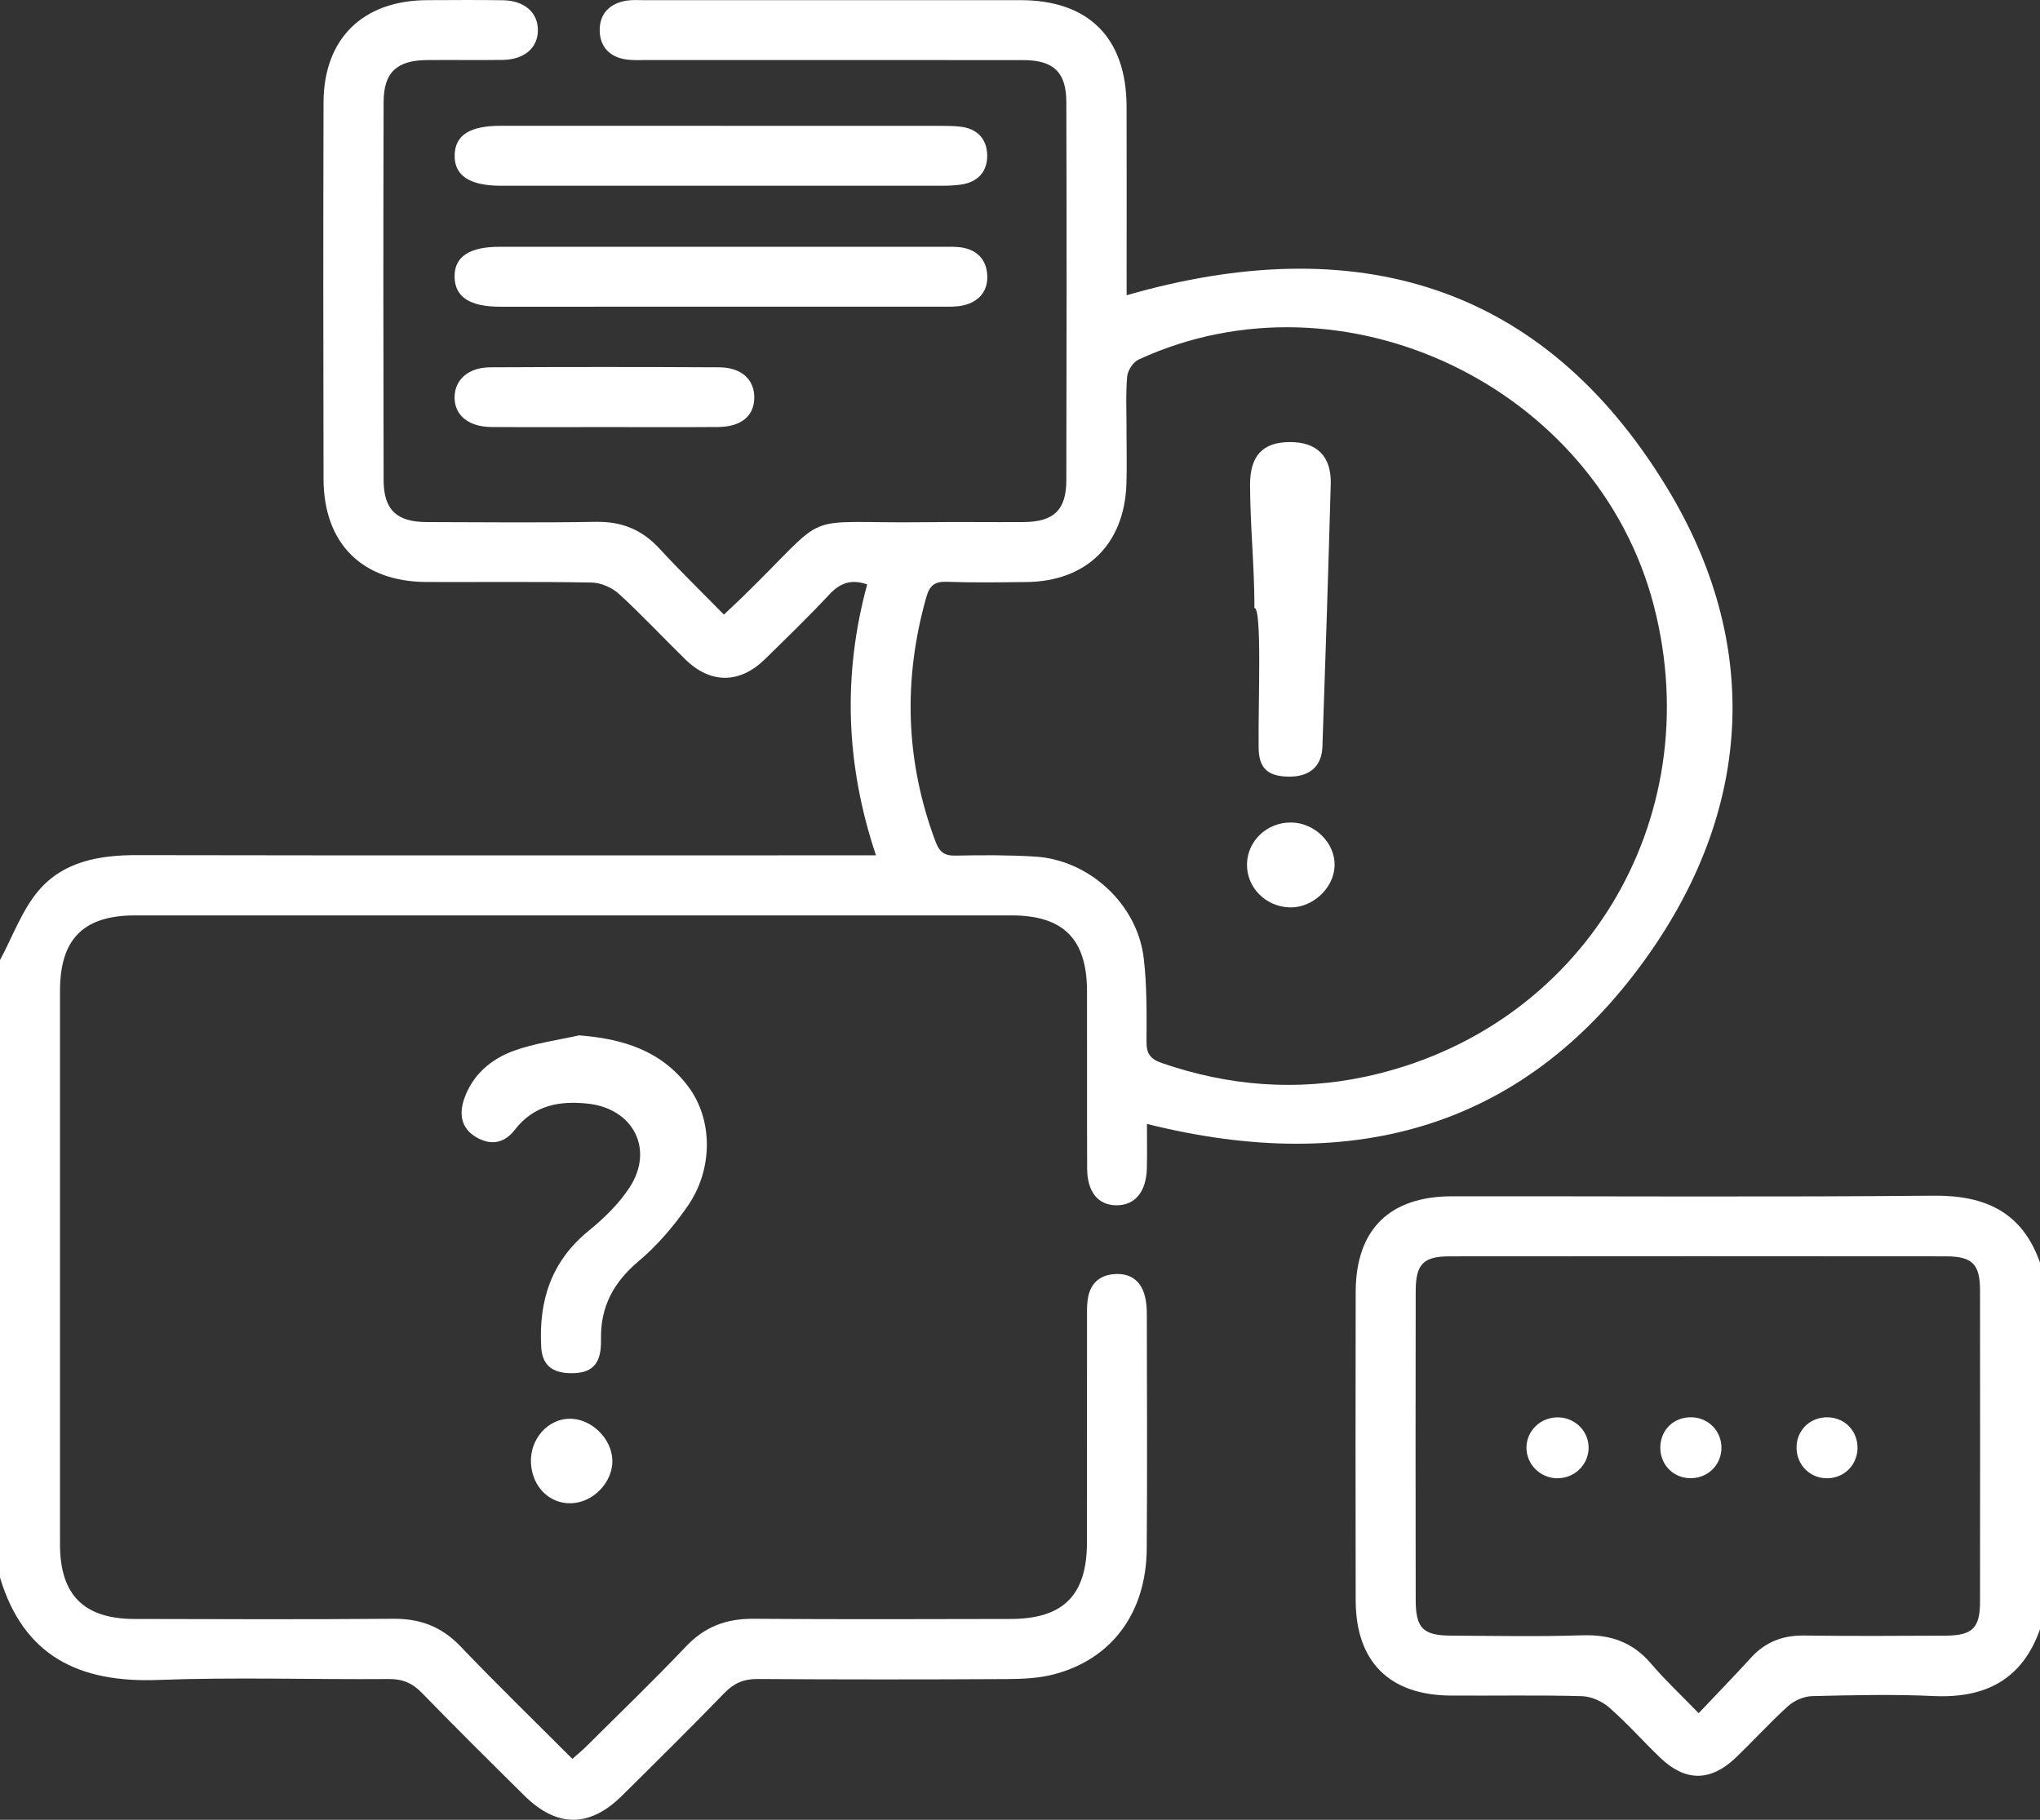 <?xml version="1.0" encoding="UTF-8"?>
<svg id="Layer_1" xmlns="http://www.w3.org/2000/svg" viewBox="0 0 512 456.86">
  <rect x="0" y="0" width="512" height="456.86" fill="#333333" stroke="none"/>
  <defs>
    <style>
      .cls-1 {
        fill: #fff;
      }
    </style>
  </defs>
  <path class="cls-1" d="M0,241.03c3.18-5.9,5.49-12.53,9.74-17.51,6.17-7.22,15.15-8.86,24.55-8.84,59.66.11,119.32.05,178.98.05h6.58c-7.65-22.88-8.36-45.34-2.21-68.01-3.98-1.39-6.78-.39-9.48,2.51-5.23,5.6-10.74,10.94-16.22,16.3-6.29,6.14-13.59,6.18-19.86.08-5.61-5.47-10.95-11.22-16.72-16.5-1.74-1.59-4.51-2.81-6.84-2.86-13.83-.26-27.66-.09-41.49-.14-16.14-.07-25.79-9.65-25.83-25.87-.08-31.5-.09-62.99,0-94.49C81.24,9.68,91.07.1,107.23.04c6.33-.02,12.67-.08,19,.02,5.41.09,8.78,3.09,8.77,7.53-.01,4.43-3.39,7.37-8.82,7.45-6.33.09-12.67-.02-19,.04-7.56.06-10.88,3.08-10.9,10.49-.09,31.66-.08,63.33,0,94.99.02,7.44,3.3,10.49,10.83,10.51,14.16.04,28.33.18,42.49-.06,6.47-.11,11.56,1.98,15.92,6.72,5.16,5.61,10.64,10.93,16.17,16.57,1.78-1.69,3.1-2.91,4.39-4.16,23.43-22.76,13.25-18.63,46.25-19.04,8.16-.1,16.33.02,24.5-.03,7.6-.04,10.78-2.97,10.8-10.5.08-31.66.09-63.33,0-94.99-.02-7.49-3.26-10.49-10.85-10.49-31.5-.04-62.99-.01-94.49-.02-1.67,0-3.35.1-4.99-.12-4.24-.55-6.75-3.2-6.79-7.33-.04-4.15,2.5-6.77,6.68-7.45,1.47-.24,2.99-.13,4.49-.13,31.5,0,62.99-.02,94.49,0,17.07.01,26.52,9.48,26.58,26.67.05,14,.01,28,.01,42,0,1.8,0,3.61,0,5.41,57.34-16.51,104.56-3.1,135.83,48.66,23.19,38.39,21.33,79.11-4.2,115.97-30.69,44.3-74.28,56.51-126.53,43.41,0,3.69.07,7.42-.02,11.14-.14,5.88-2.97,9.29-7.57,9.29-4.65,0-7.4-3.31-7.42-9.29-.06-14.83,0-29.66-.03-44.5-.03-13.04-5.92-18.98-18.9-18.99-73.33-.02-146.65-.02-219.98,0-13,0-18.88,5.93-18.88,18.94-.01,46.33-.01,92.66,0,138.98,0,12.65,5.97,18.68,18.66,18.71,21.66.06,43.33.13,64.99-.05,6.77-.06,12.17,2,16.9,6.96,9.08,9.51,18.52,18.67,28.04,28.21,1.32-1.17,2.46-2.09,3.49-3.12,8.39-8.35,16.92-16.55,25.06-25.13,4.73-4.98,10.16-6.97,16.92-6.92,21.5.17,42.99.09,64.49.05,13.28-.02,19.18-5.95,19.2-19.26.02-18.66,0-37.33.01-55.99,0-1.66-.06-3.35.18-4.99.54-3.76,2.76-6.02,6.58-6.33,4.03-.33,6.73,1.56,7.76,5.5.37,1.43.49,2.96.49,4.44.03,19.66.13,39.33-.02,58.99-.12,16.05-8.72,27.72-23.3,31.54-3.8,1-7.9,1.16-11.87,1.19-20.83.11-41.66.12-62.49-.02-3.45-.02-5.9,1.01-8.3,3.48-8.47,8.73-17.12,17.29-25.77,25.85-8.1,8.01-16.31,8.01-24.42,0-8.65-8.55-17.3-17.12-25.77-25.84-2.39-2.46-4.83-3.51-8.29-3.48-19.33.15-38.68-.5-57.99.23-19.67.74-33.69-5.93-39.61-25.72,0-51.67,0-103.33,0-155ZM282.73,108.05c0,4.5.13,9-.02,13.5-.53,15.11-10.05,24.41-25.1,24.57-6.66.07-13.33.18-19.99-.06-3.09-.11-4.32.97-5.15,3.91-5.84,20.7-5.23,41.08,2.31,61.27.96,2.56,2.16,3.63,5,3.56,6.66-.14,13.34-.16,19.98.24,13.65.83,25.71,11.97,27.3,25.55.81,6.92.73,13.96.69,20.94-.02,3.02,1,4.35,3.81,5.33,16.77,5.8,33.87,7.14,51.18,3.43,54.19-11.62,86.27-64.09,72.38-118.08-14.17-55.09-77.93-85.67-129.36-61.94-1.37.63-2.74,2.76-2.87,4.3-.38,4.47-.14,8.99-.15,13.48Z"/>
  <path class="cls-1" d="M512,409.03c-4.48,12.66-13.72,17.36-26.73,16.76-10.14-.47-20.32-.23-30.47.02-2.06.05-4.49,1.12-6.03,2.51-4.57,4.12-8.7,8.72-13.16,12.97-6.31,6.02-12.62,6.02-18.89.02-4.33-4.14-8.31-8.67-12.81-12.61-1.79-1.57-4.52-2.81-6.86-2.88-10.98-.3-21.98-.08-32.97-.15-15.37-.1-23.8-8.51-23.83-23.87-.06-25.81-.05-51.63,0-77.44.03-15.64,8.44-24.01,24.17-24.03,40.3-.04,80.61.22,120.91-.15,13-.12,22.24,4.16,26.68,16.84v92ZM426.33,430.1c4.74-5.02,9.02-9.42,13.15-13.95,3.61-3.96,7.97-5.62,13.32-5.55,11.83.15,23.65.09,35.48.03,6.8-.04,8.67-1.91,8.67-8.61.03-25.99.02-51.97,0-77.96,0-6.71-1.88-8.65-8.63-8.66-41.48-.04-82.96-.04-124.44,0-6.68,0-8.55,1.96-8.57,8.77-.04,25.82-.04,51.64,0,77.46,0,7.12,1.82,8.95,8.84,8.99,10.99.06,22,.28,32.98-.08,7-.23,12.61,1.67,17.22,7.08,3.53,4.15,7.54,7.89,11.98,12.47Z"/>
  <path class="cls-1" d="M145.35,259.92c11.02.86,20.65,3.86,27.4,12.88,6.21,8.3,6.27,20.73-.18,30.02-3.48,5-7.56,9.82-12.21,13.73-6.35,5.34-9.7,11.44-9.52,19.8.13,6.24-2.33,8.55-7.9,8.38-4.22-.13-6.86-1.92-7.11-6.57-.64-11.66,2.53-21.56,11.95-29.2,3.82-3.1,7.52-6.71,10.2-10.8,6.29-9.61.99-19.85-10.43-21.09-7.18-.78-13.59.41-18.32,6.54-2.63,3.41-6,4.05-9.71,1.88-3.83-2.24-4.31-5.84-3.03-9.59,2.08-6.08,6.76-10.04,12.51-12.12,5.23-1.89,10.88-2.62,16.34-3.86Z"/>
  <path class="cls-1" d="M181.23,61.96c18.48,0,36.96,0,55.45,0,1.5,0,3.01-.07,4.49.14,4,.56,6.4,3.04,6.61,6.96.22,3.96-2.02,6.64-5.89,7.58-1.75.42-3.63.35-5.46.35-36.96.02-73.93.02-110.89.01-7.63,0-11.34-2.42-11.45-7.44-.11-5.04,3.63-7.6,11.19-7.6,18.65,0,37.3,0,55.95,0Z"/>
  <path class="cls-1" d="M181.04,31.59c18.31,0,36.62,0,54.93,0,1.66,0,3.33.02,4.98.2,4.29.46,6.77,3.07,6.82,7.22.05,4.17-2.45,6.77-6.69,7.35-1.64.22-3.31.27-4.97.27-36.79.01-73.57.02-110.36,0-7.94,0-11.78-2.58-11.64-7.74.13-4.96,3.79-7.3,11.5-7.31,18.48-.01,36.95,0,55.43,0Z"/>
  <path class="cls-1" d="M151.76,107.22c-9.49,0-18.98.05-28.46-.02-5.76-.04-9.29-3.03-9.21-7.54.08-4.37,3.47-7.42,8.94-7.45,19.14-.1,38.28-.1,57.43,0,5.55.03,8.78,2.96,8.85,7.42.07,4.71-3.18,7.52-9.08,7.57-9.49.07-18.98.02-28.46.02Z"/>
  <path class="cls-1" d="M153.69,366.61c.14,5.46-4.77,10.6-10.31,10.78-5.49.18-9.82-4.14-10.12-10.11-.3-5.93,4.19-11.07,9.7-11.11,5.46-.04,10.58,4.94,10.73,10.43Z"/>
  <path class="cls-1" d="M314.84,152.63c0-10.66-1.06-20.23-1.1-30.88-.02-7.3,3.13-10.75,9.97-10.77,6.8-.03,10.48,3.57,10.28,10.56-.61,21.98-1.32,43.96-2.09,65.94-.18,5.03-3.34,7.61-8.62,7.49-5.12-.12-7.33-2.09-7.39-7.28-.13-11.32.89-35.06-1.06-35.06Z"/>
  <path class="cls-1" d="M334.96,217.31c-.14,5.63-5.52,10.65-11.25,10.49-6.06-.16-10.85-5.01-10.74-10.88.11-5.87,5.1-10.54,11.15-10.43,5.92.11,10.98,5.15,10.84,10.82Z"/>
  <path class="cls-1" d="M398.71,363.52c-.05,4.33-3.71,7.75-8.12,7.59-4.17-.15-7.51-3.6-7.48-7.72.03-4.3,3.69-7.72,8.11-7.56,4.22.15,7.54,3.56,7.49,7.69Z"/>
  <path class="cls-1" d="M424.56,355.8c4.25.1,7.54,3.5,7.49,7.73-.05,4.44-3.67,7.79-8.16,7.56-4.24-.22-7.34-3.67-7.18-7.97.16-4.31,3.5-7.42,7.85-7.31Z"/>
  <path class="cls-1" d="M466.2,363.67c-.11,4.24-3.5,7.5-7.74,7.45-4.43-.05-7.78-3.66-7.55-8.14.22-4.23,3.67-7.33,7.98-7.16,4.27.17,7.42,3.55,7.31,7.84Z"/>
</svg>